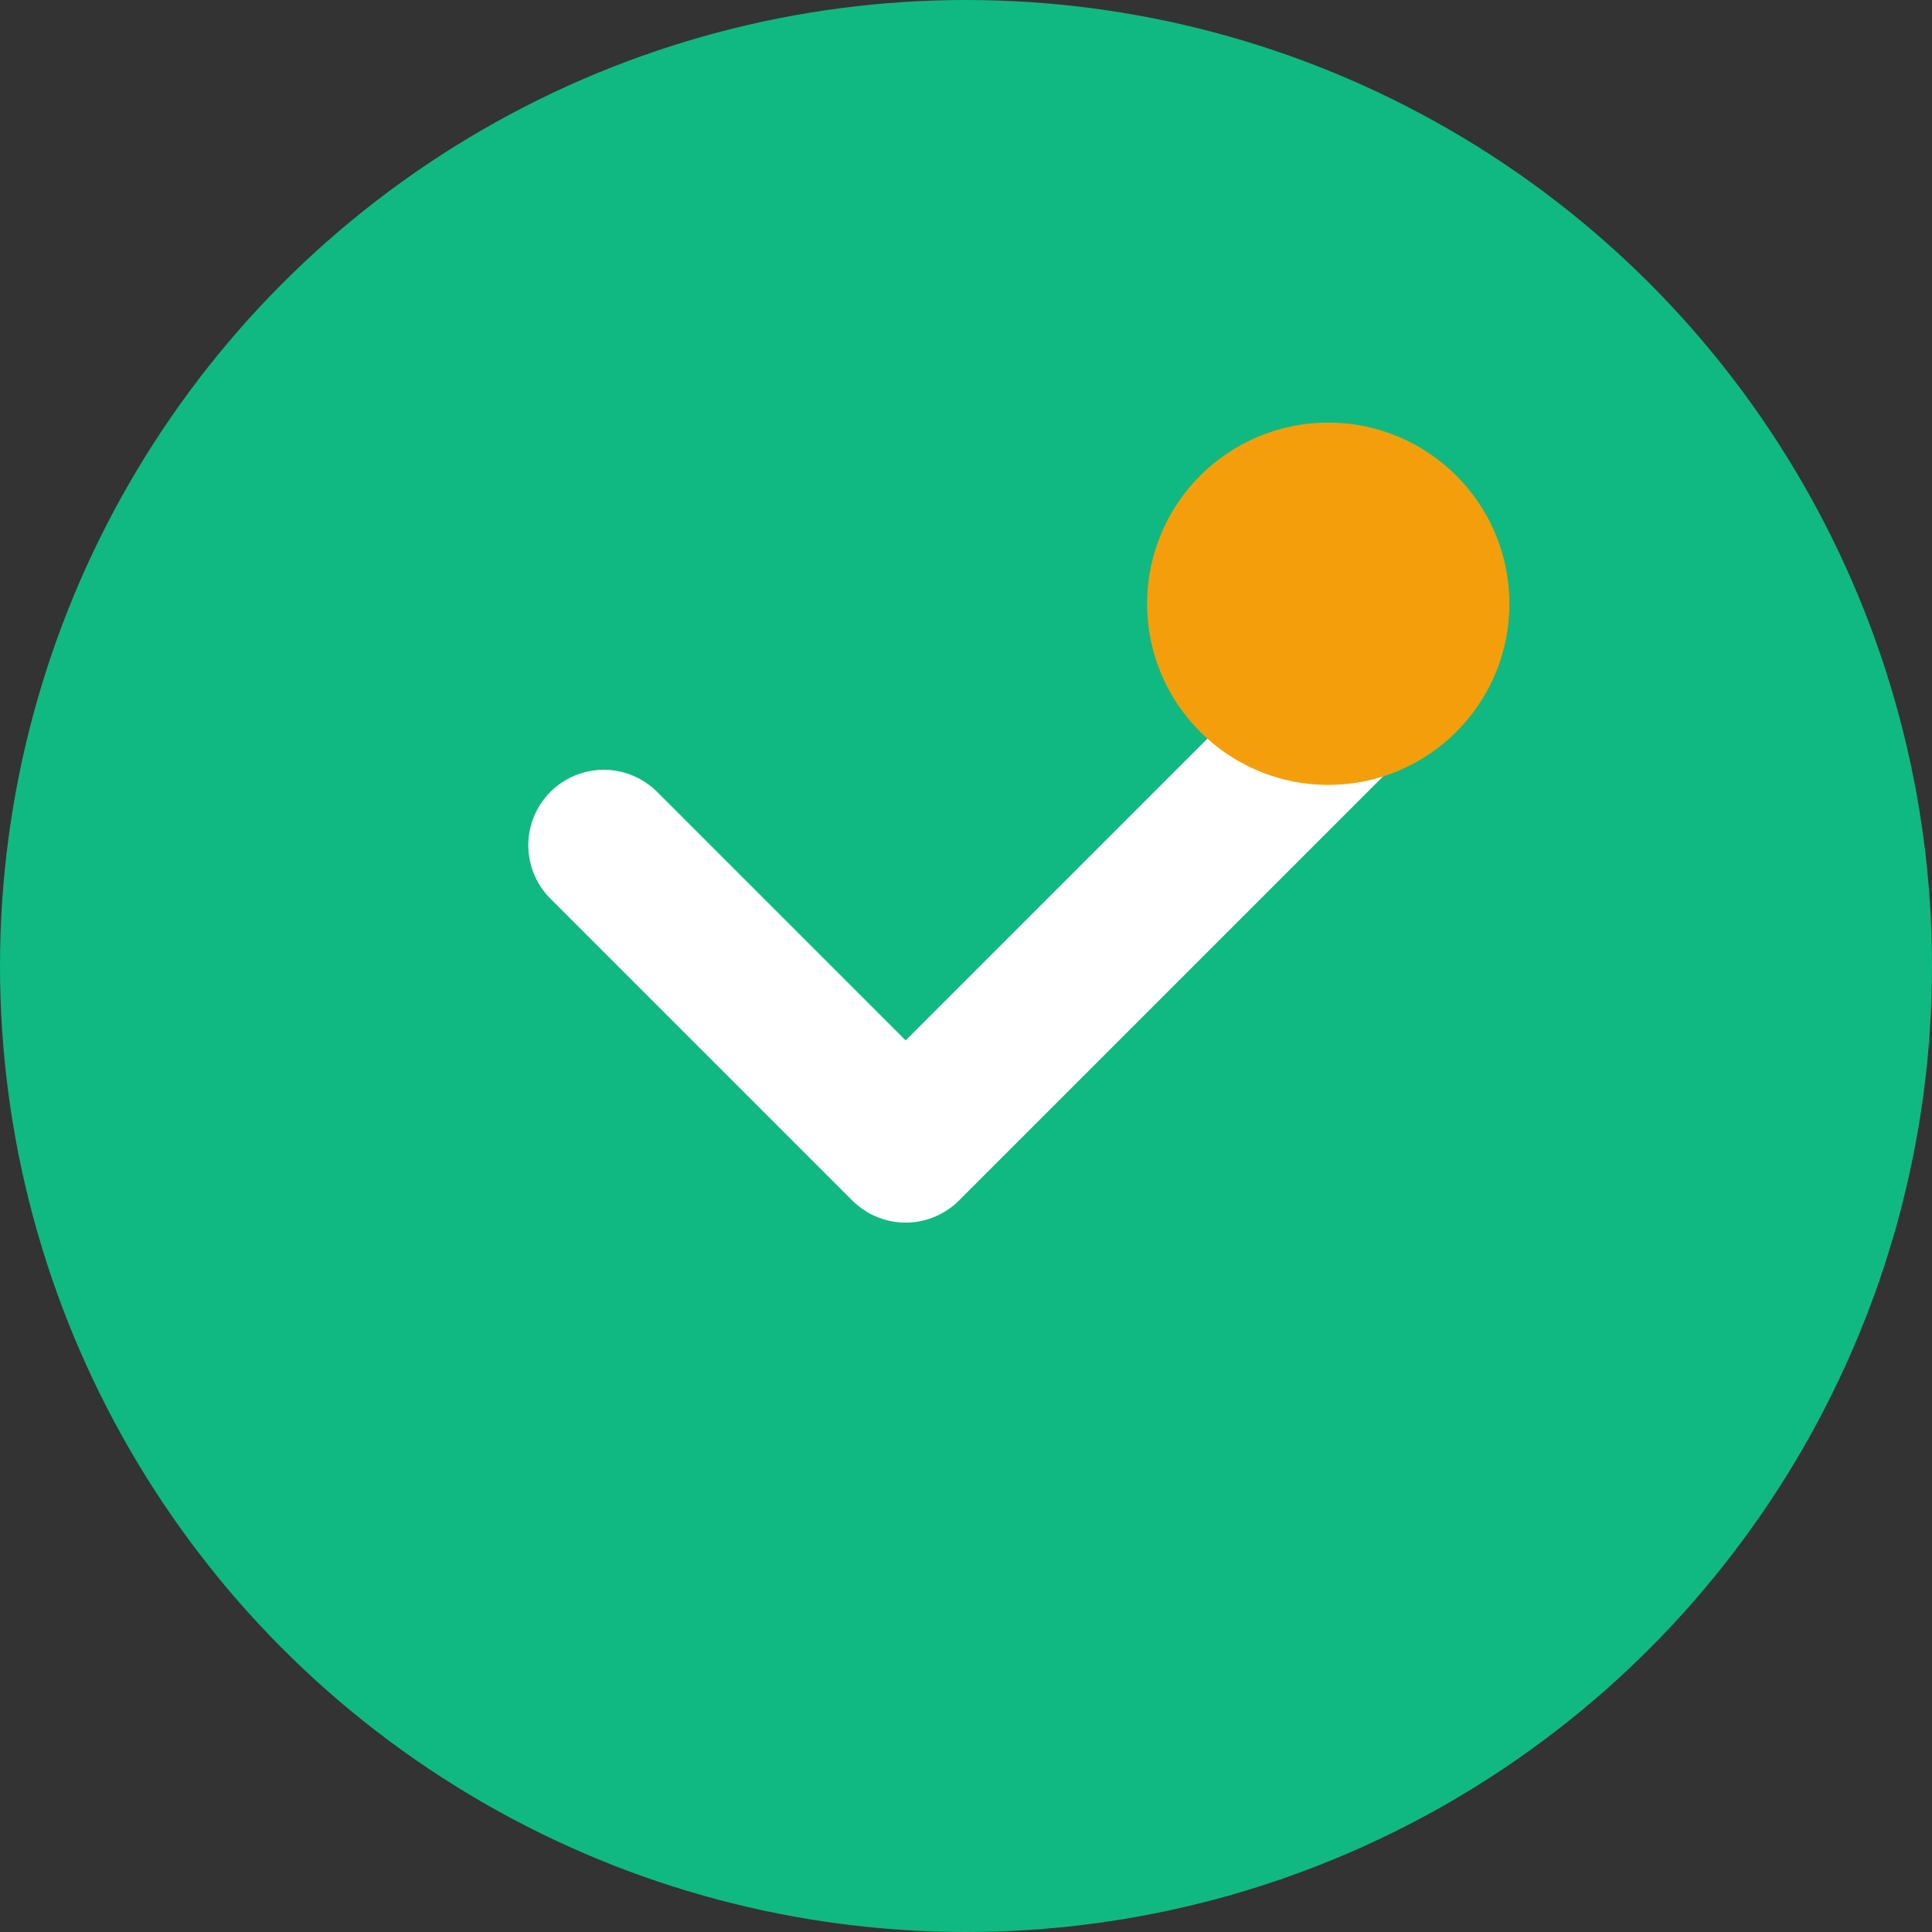 <svg width="32" height="32" viewBox="0 0 32 32" fill="none" xmlns="http://www.w3.org/2000/svg">
  <rect x="0" y="0" width="32" height="32" fill="#333333" stroke="none"/>
  <circle cx="16" cy="16" r="16" fill="#10B981"/>
  <path d="M22 12L15 19L10 14" stroke="white" stroke-width="2.5" stroke-linecap="round" stroke-linejoin="round"/>
  <circle cx="22" cy="10" r="3" fill="#F59E0B"/>
</svg>